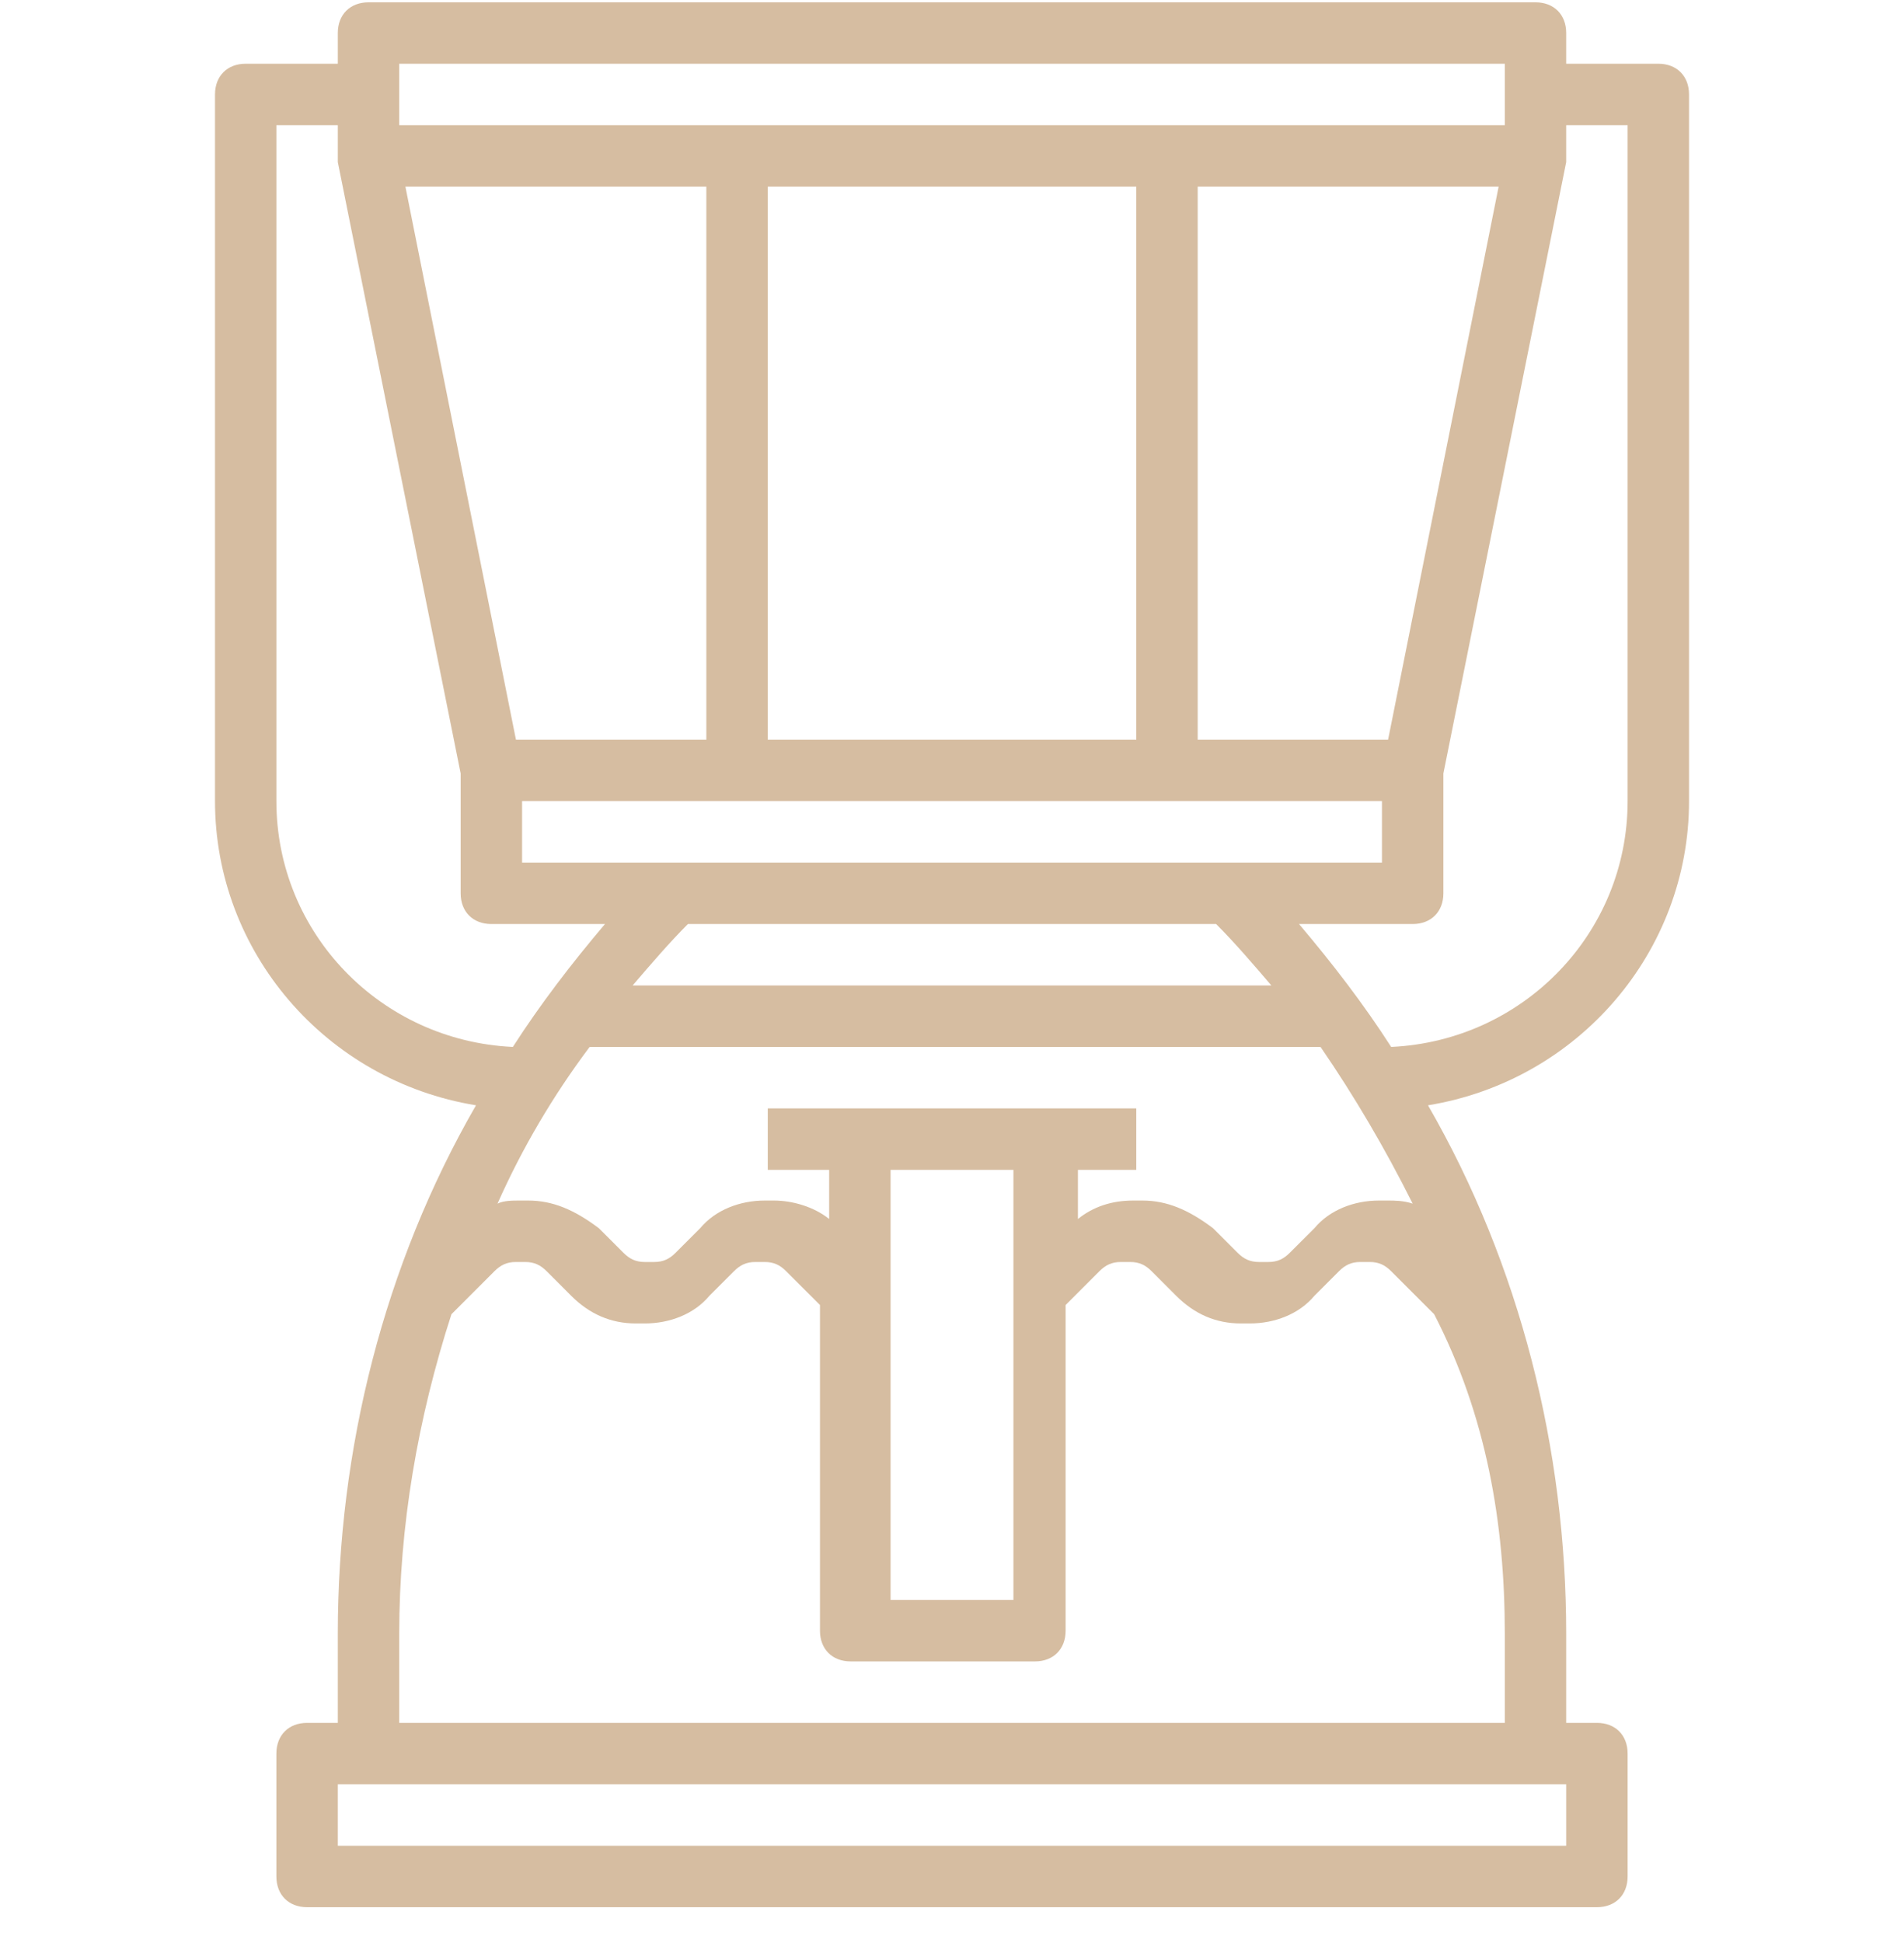 <svg xmlns="http://www.w3.org/2000/svg" fill="none" viewBox="0 0 50 51" height="51" width="50">
<g clip-path="url(#clip0_1_1009)">
<path fill="#D6BDA1" d="M44.355 21.028V2.48C44.355 1.996 44.033 1.673 43.549 1.673H41.129V0.867C41.129 0.383 40.807 0.061 40.323 0.061H9.678C9.194 0.061 8.871 0.383 8.871 0.867V1.673H6.452C5.968 1.673 5.646 1.996 5.646 2.48V21.028C5.646 24.98 8.549 28.367 12.5 29.012C10.081 33.206 8.871 38.044 8.871 42.883V45.222H8.065C7.581 45.222 7.258 45.544 7.258 46.028V49.254C7.258 49.738 7.581 50.06 8.065 50.06H41.936C42.42 50.06 42.742 49.738 42.742 49.254V46.028C42.742 45.544 42.42 45.222 41.936 45.222H41.129V42.883C41.129 38.044 39.92 33.206 37.5 29.012C41.452 28.367 44.355 24.98 44.355 21.028ZM10.484 1.673H39.517V3.286H10.484V1.673ZM28.307 30.706H29.839V29.093H20.162V30.706H21.774V31.996C21.371 31.673 20.807 31.512 20.323 31.512H20.081C19.436 31.512 18.791 31.754 18.387 32.238L17.742 32.883C17.581 33.044 17.42 33.125 17.178 33.125H16.936C16.694 33.125 16.533 33.044 16.371 32.883L15.726 32.238C15.081 31.754 14.517 31.512 13.871 31.512H13.629C13.468 31.512 13.226 31.512 13.065 31.593C13.71 30.141 14.517 28.77 15.484 27.48H34.678C35.565 28.77 36.371 30.141 37.097 31.593C36.855 31.512 36.613 31.512 36.452 31.512H36.21C35.565 31.512 34.92 31.754 34.517 32.238L33.871 32.883C33.71 33.044 33.549 33.125 33.307 33.125H33.065C32.823 33.125 32.662 33.044 32.5 32.883L31.855 32.238C31.21 31.754 30.645 31.512 30 31.512H29.758C29.194 31.512 28.71 31.673 28.307 31.996V30.706ZM26.613 30.706V41.996H23.387V30.706H26.613ZM16.613 25.867C17.097 25.302 17.581 24.738 18.065 24.254H31.936C32.42 24.738 32.904 25.302 33.387 25.867H16.613ZM32.258 22.641H13.71V21.028H36.291V22.641H32.258ZM13.549 19.415L10.646 4.899H18.549V19.415H13.549ZM20.162 19.415V4.899H29.839V19.415H20.162ZM31.452 19.415V4.899H39.355L36.452 19.415H31.452ZM7.258 21.028V3.286H8.871V4.093C8.871 4.173 8.871 4.173 8.871 4.254L12.097 20.302V23.448C12.097 23.931 12.42 24.254 12.904 24.254H15.887C15 25.302 14.194 26.351 13.468 27.48C10 27.319 7.258 24.496 7.258 21.028ZM41.129 48.448H8.871V46.835H41.129V48.448ZM37.662 34.496C39.033 37.157 39.517 39.98 39.517 42.883V45.222H10.484V42.883C10.484 40.06 10.968 37.238 11.855 34.496L12.984 33.367C13.146 33.206 13.307 33.125 13.549 33.125H13.791C14.033 33.125 14.194 33.206 14.355 33.367L15 34.012C15.484 34.496 16.049 34.738 16.694 34.738H16.936C17.581 34.738 18.226 34.496 18.629 34.012L19.274 33.367C19.436 33.206 19.597 33.125 19.839 33.125H20.081C20.323 33.125 20.484 33.206 20.645 33.367L21.533 34.254V42.803C21.533 43.286 21.855 43.609 22.339 43.609H27.178C27.662 43.609 27.984 43.286 27.984 42.803V34.254L28.871 33.367C29.033 33.206 29.194 33.125 29.436 33.125H29.678C29.92 33.125 30.081 33.206 30.242 33.367L30.887 34.012C31.371 34.496 31.936 34.738 32.581 34.738H32.823C33.468 34.738 34.113 34.496 34.517 34.012L35.162 33.367C35.323 33.206 35.484 33.125 35.726 33.125H35.968C36.21 33.125 36.371 33.206 36.533 33.367L37.662 34.496ZM36.533 27.48C35.807 26.351 35 25.302 34.113 24.254H37.097C37.581 24.254 37.904 23.931 37.904 23.448V20.302L41.129 4.254C41.129 4.173 41.129 4.173 41.129 4.093V3.286H42.742V21.028C42.742 24.496 40 27.319 36.533 27.48Z"></path>
</g>
<defs>
<clipPath id="clip0_1_1009">
<rect transform="translate(0 0.061)" fill="white" height="50" width="50"></rect>
</clipPath>
</defs>
</svg>
